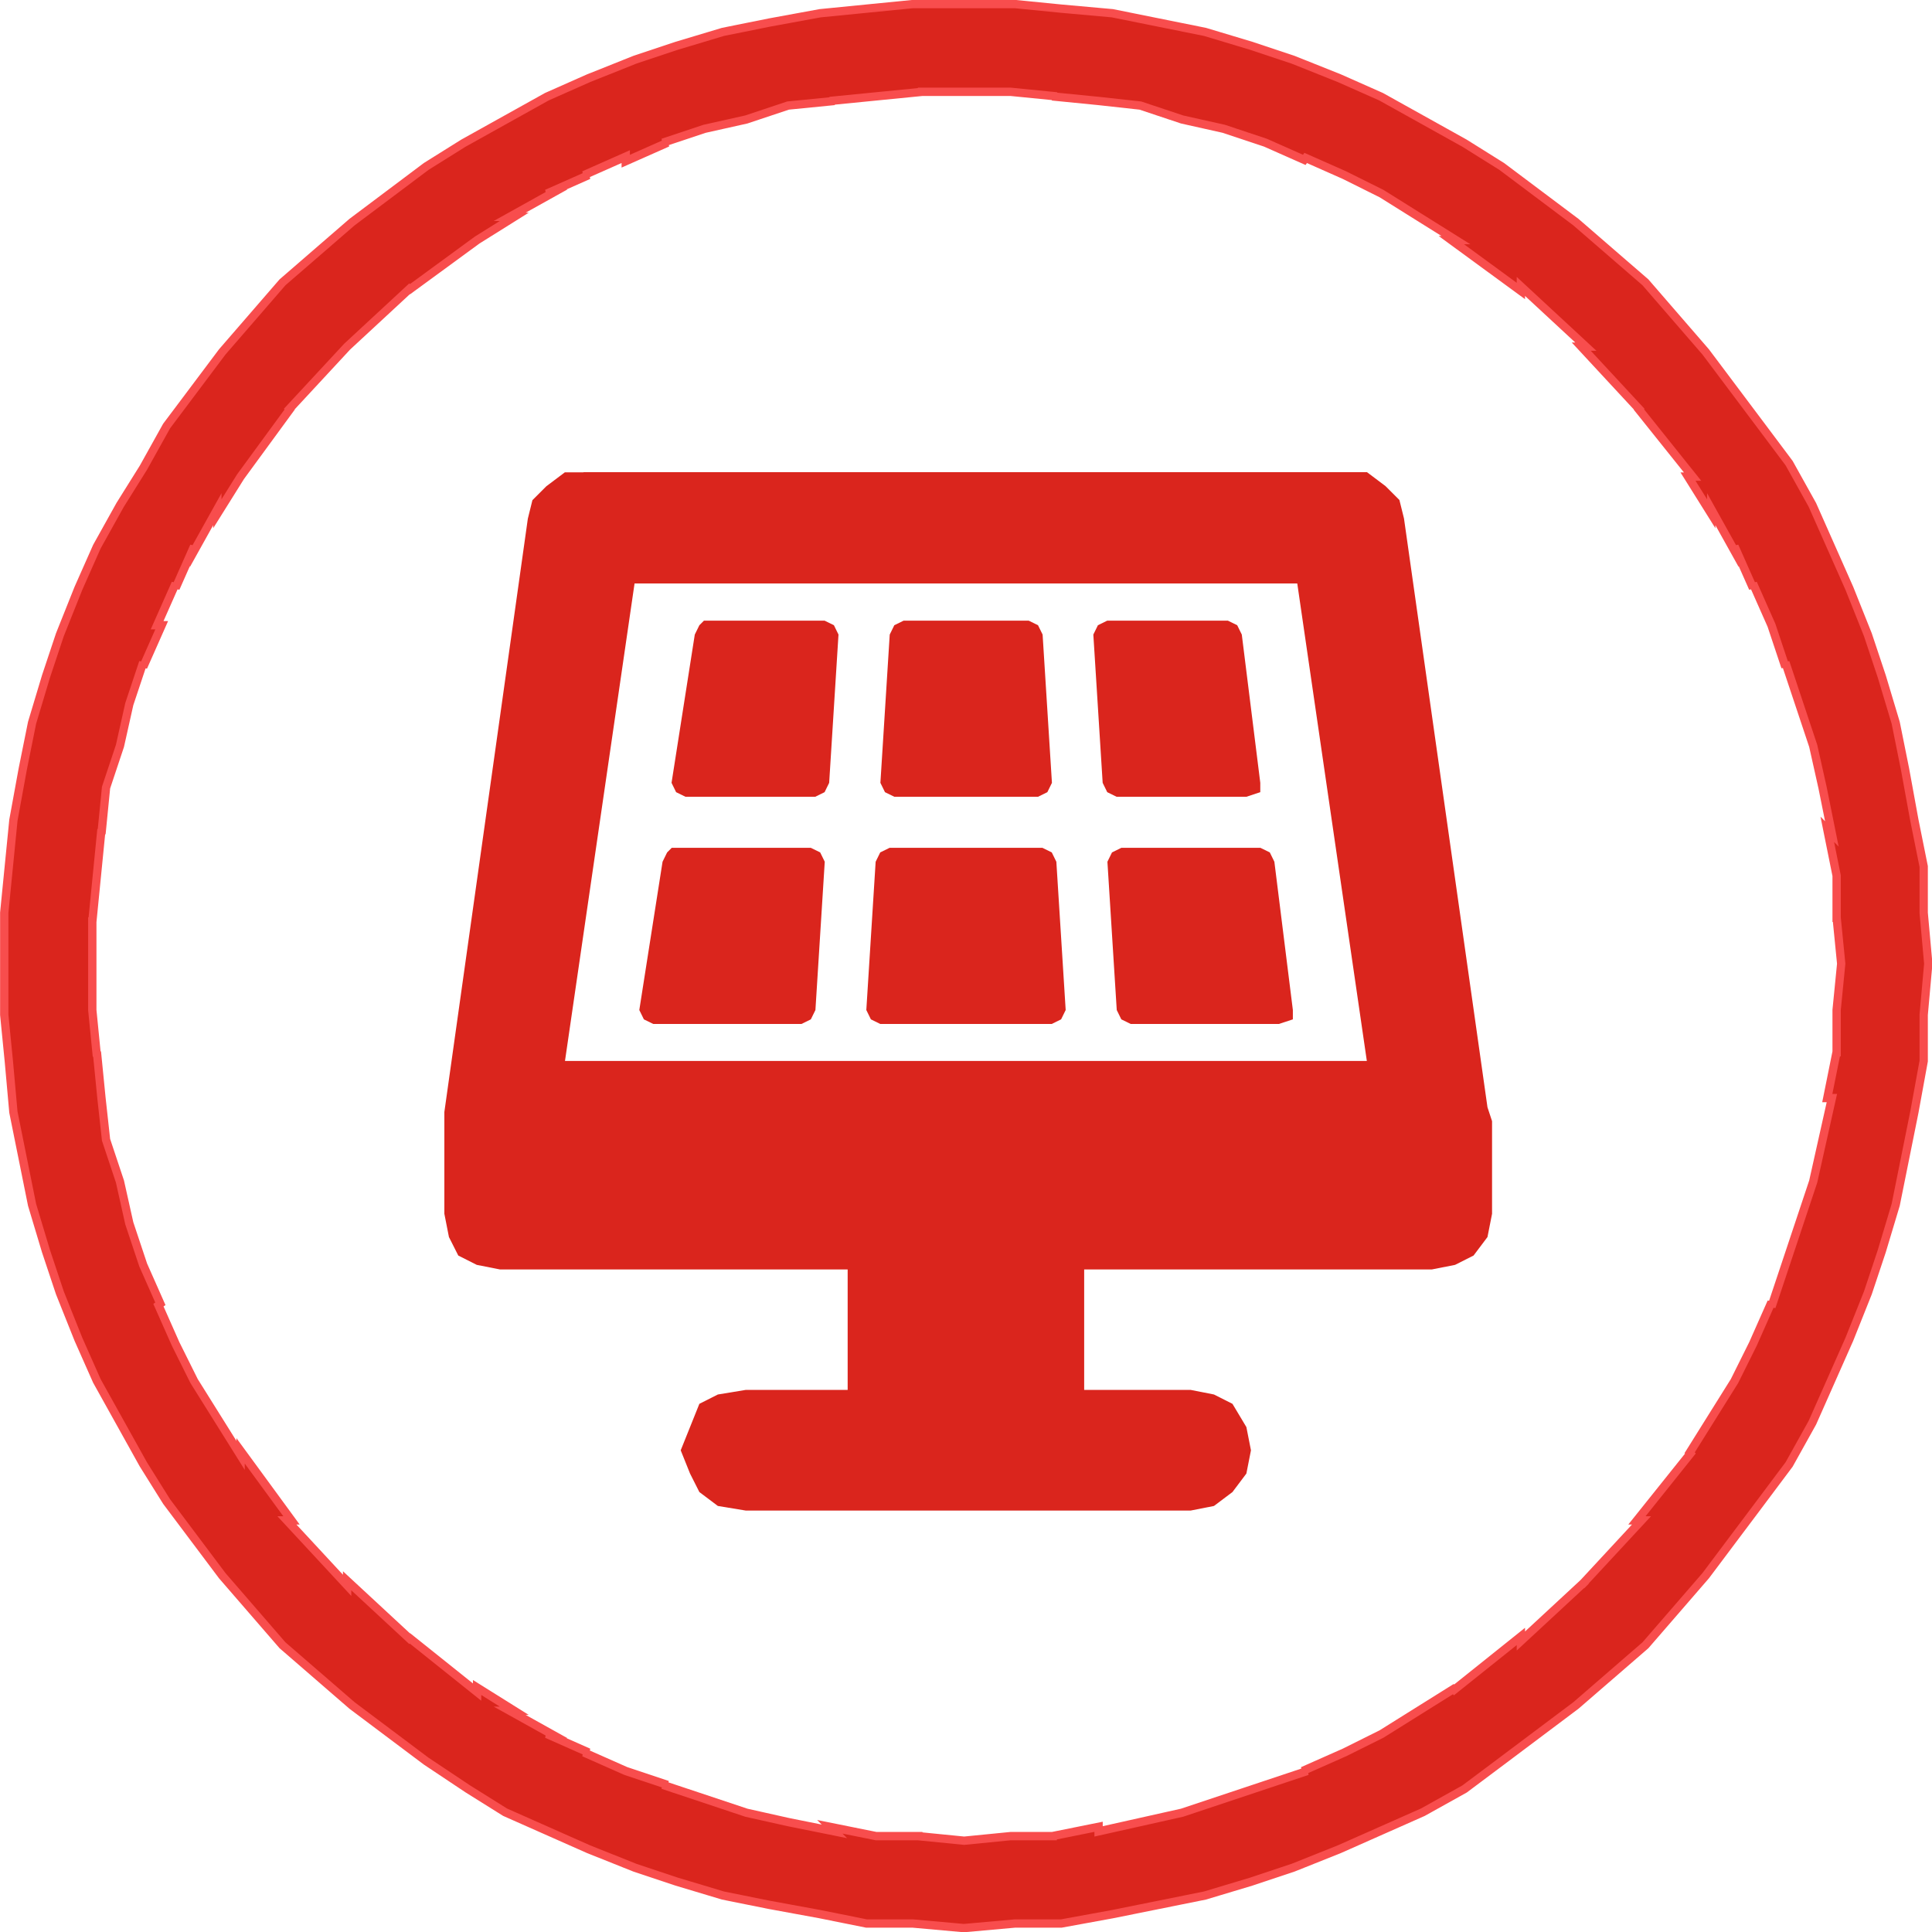 <?xml version="1.0" encoding="UTF-8"?>
<!DOCTYPE svg PUBLIC "-//W3C//DTD SVG 1.1//EN" "http://www.w3.org/Graphics/SVG/1.1/DTD/svg11.dtd">

<svg xmlns="http://www.w3.org/2000/svg" xml:space="preserve" width="40px" height="40px" style="shape-rendering:geometricPrecision; text-rendering:geometricPrecision; image-rendering:optimizeQuality; fill-rule:evenodd; clip-rule:evenodd" viewBox="0 0 11.387 11.387" xmlns:xlink="http://www.w3.org/1999/xlink">
 <defs>
  <style type="text/css">
   <![CDATA[
    .str0 {stroke:#F84D4D;stroke-width:0.049}
    .fil17 {fill:#DA251D}
    .fil18 {fill:#DA251D;fill-rule:nonzero}
    .fil6 {fill:url(#id0)}
    .fil16 {fill:url(#id1)}
    .fil15 {fill:url(#id2)}
    .fil10 {fill:url(#id3)}
    .fil2 {fill:url(#id4)}
    .fil0 {fill:url(#id5)}
    .fil4 {fill:url(#id6)}
    .fil8 {fill:url(#id7)}
    .fil12 {fill:url(#id8)}
    .fil1 {fill:url(#id9)}
    .fil9 {fill:url(#id10)}
    .fil3 {fill:url(#id11)}
    .fil7 {fill:url(#id12)}
    .fil14 {fill:url(#id13)}
    .fil5 {fill:url(#id14)}
    .fil11 {fill:url(#id15)}
    .fil13 {fill:url(#id16)}
   ]]>
  </style>
  <linearGradient id="id0" gradientUnits="userSpaceOnUse" x1="20.721" y1="88.768" x2="14.133" y2="73.353">
   <stop offset="0" style="stop-color:black"/>
   <stop offset="1" style="stop-color:black"/>
  </linearGradient>
  <linearGradient id="id1" gradientUnits="userSpaceOnUse" xlink:href="#id0" x1="104.768" y1="88.495" x2="98.554" y2="74.073">
  </linearGradient>
  <linearGradient id="id2" gradientUnits="userSpaceOnUse" xlink:href="#id0" x1="151.911" y1="-132.651" x2="148.654" y2="-136.87">
  </linearGradient>
  <linearGradient id="id3" gradientUnits="userSpaceOnUse" xlink:href="#id0" x1="160.943" y1="-132.651" x2="157.685" y2="-136.87">
  </linearGradient>
  <linearGradient id="id4" gradientUnits="userSpaceOnUse" xlink:href="#id0" x1="138.635" y1="-130.229" x2="142.883" y2="-133.666">
  </linearGradient>
  <linearGradient id="id5" gradientUnits="userSpaceOnUse" xlink:href="#id0" x1="148.158" y1="-130.229" x2="152.406" y2="-133.666">
  </linearGradient>
  <linearGradient id="id6" gradientUnits="userSpaceOnUse" xlink:href="#id0" x1="157.19" y1="-130.229" x2="161.438" y2="-133.666">
  </linearGradient>
  <linearGradient id="id7" gradientUnits="userSpaceOnUse" xlink:href="#id0" x1="157.19" y1="-133.98" x2="161.438" y2="-137.417">
  </linearGradient>
  <linearGradient id="id8" gradientUnits="userSpaceOnUse" xlink:href="#id0" x1="175.809" y1="-130.229" x2="180.057" y2="-133.666">
  </linearGradient>
  <linearGradient id="id9" gradientUnits="userSpaceOnUse" xlink:href="#id0" x1="166.746" y1="-130.229" x2="170.994" y2="-133.666">
  </linearGradient>
  <linearGradient id="id10" gradientUnits="userSpaceOnUse" xlink:href="#id0" x1="148.158" y1="-132.105" x2="152.406" y2="-135.542">
  </linearGradient>
  <linearGradient id="id11" gradientUnits="userSpaceOnUse" xlink:href="#id0" x1="157.19" y1="-132.105" x2="161.438" y2="-135.542">
  </linearGradient>
  <linearGradient id="id12" gradientUnits="userSpaceOnUse" xlink:href="#id0" x1="166.746" y1="-132.105" x2="170.994" y2="-135.542">
  </linearGradient>
  <linearGradient id="id13" gradientUnits="userSpaceOnUse" xlink:href="#id0" x1="142.822" y1="-131.115" x2="138.696" y2="-134.656">
  </linearGradient>
  <linearGradient id="id14" gradientUnits="userSpaceOnUse" xlink:href="#id0" x1="152.345" y1="-131.115" x2="148.22" y2="-134.656">
  </linearGradient>
  <linearGradient id="id15" gradientUnits="userSpaceOnUse" xlink:href="#id0" x1="161.377" y1="-131.115" x2="157.251" y2="-134.656">
  </linearGradient>
  <linearGradient id="id16" gradientUnits="userSpaceOnUse" xlink:href="#id0" x1="170.933" y1="-131.115" x2="166.807" y2="-134.656">
  </linearGradient>
 </defs>
<symbol id="符号32" viewBox="147.787 -133.388 4.99 2.881">
 <polygon class="fil0" points="150.271,-133.388 152.778,-131.894 150.271,-130.507 147.787,-131.948 "/>
</symbol>
<symbol id="符号21" viewBox="166.375 -133.388 4.991 2.881">
 <polygon class="fil1" points="168.86,-133.388 171.366,-131.894 168.86,-130.507 166.375,-131.948 "/>
</symbol>
<symbol id="符号7" viewBox="138.264 -133.388 4.99 2.881">
 <polygon class="fil2" points="140.748,-133.388 143.254,-131.894 140.748,-130.507 138.264,-131.948 "/>
</symbol>
<symbol id="Fm14-43-0" viewBox="138.264 -133.388 4.99 2.881">
 <polygon class="fil2" points="140.748,-133.388 143.254,-131.894 140.748,-130.507 138.264,-131.948 "/>
</symbol>
<symbol id="符号29" viewBox="156.819 -135.263 4.99 2.881">
 <polygon class="fil3" points="159.303,-135.263 161.809,-133.769 159.303,-132.383 156.819,-133.823 "/>
</symbol>
<symbol id="符号27" viewBox="156.819 -133.388 4.99 2.881">
 <polygon class="fil4" points="159.303,-133.388 161.809,-131.894 159.303,-130.507 156.819,-131.948 "/>
</symbol>
<symbol id="符号16" viewBox="147.787 -134.326 4.99 2.881">
 <polygon class="fil5" points="150.271,-134.326 152.778,-132.831 150.271,-131.445 147.787,-132.886 "/>
</symbol>
<symbol id="符号1" viewBox="3.344 77.964 28.167 6.194">
 <polygon class="fil6" points="3.344,81.124 18.638,77.964 31.511,79.86 24.756,84.157 "/>
</symbol>
<symbol id="Fm13-41-0" viewBox="166.375 -135.263 4.991 2.881">
 <polygon class="fil7" points="168.86,-135.263 171.366,-133.769 168.86,-132.383 166.375,-133.823 "/>
</symbol>
<symbol id="符号31" viewBox="156.819 -137.139 4.99 2.881">
 <polygon class="fil8" points="159.303,-137.139 161.809,-135.645 159.303,-134.258 156.819,-135.699 "/>
</symbol>
<symbol id="符号17" viewBox="147.787 -135.263 4.99 2.881">
 <polygon class="fil9" points="150.271,-135.263 152.778,-133.769 150.271,-132.383 147.787,-133.823 "/>
</symbol>
<symbol id="符号13" viewBox="156.819 -136.201 4.99 2.881">
 <polygon class="fil10" points="159.303,-136.201 161.809,-134.707 159.303,-133.32 156.819,-134.761 "/>
</symbol>
<symbol id="符号28" viewBox="156.819 -134.326 4.99 2.881">
 <polygon class="fil11" points="159.303,-134.326 161.809,-132.831 159.303,-131.445 156.819,-132.886 "/>
</symbol>
<symbol id="符号26" viewBox="175.438 -133.388 4.99 2.881">
 <polygon class="fil12" points="177.923,-133.388 180.429,-131.894 177.923,-130.507 175.438,-131.948 "/>
</symbol>
<symbol id="符号22" viewBox="166.375 -134.326 4.991 2.881">
 <polygon class="fil13" points="168.86,-134.326 171.366,-132.831 168.86,-131.445 166.375,-132.886 "/>
</symbol>
<symbol id="符号8" viewBox="138.264 -134.326 4.99 2.881">
 <polygon class="fil14" points="140.748,-134.326 143.254,-132.831 140.748,-131.445 138.264,-132.886 "/>
</symbol>
<symbol id="Fm8-61-0" viewBox="147.787 -134.326 4.99 2.881">
 <polygon class="fil5" points="150.271,-134.326 152.778,-132.831 150.271,-131.445 147.787,-132.886 "/>
</symbol>
<symbol id="Fm2-49-0" viewBox="156.819 -133.388 4.99 2.881">
 <polygon class="fil4" points="159.303,-133.388 161.809,-131.894 159.303,-130.507 156.819,-131.948 "/>
</symbol>
<symbol id="Fm12-39-0" viewBox="166.375 -134.326 4.991 2.881">
 <polygon class="fil13" points="168.86,-134.326 171.366,-132.831 168.86,-131.445 166.375,-132.886 "/>
</symbol>
<symbol id="符号33" viewBox="147.787 -134.326 4.99 2.881">
 <polygon class="fil5" points="150.271,-134.326 152.778,-132.831 150.271,-131.445 147.787,-132.886 "/>
</symbol>
<symbol id="符号20" viewBox="147.787 -136.201 4.99 2.881">
 <polygon class="fil15" points="150.271,-136.201 152.778,-134.707 150.271,-133.32 147.787,-134.761 "/>
</symbol>
<symbol id="符号25" viewBox="138.264 -134.326 4.99 2.881">
 <polygon class="fil14" points="140.748,-134.326 143.254,-132.831 140.748,-131.445 138.264,-132.886 "/>
</symbol>
<symbol id="符号14" viewBox="156.819 -137.139 4.99 2.881">
 <polygon class="fil8" points="159.303,-137.139 161.809,-135.645 159.303,-134.258 156.819,-135.699 "/>
</symbol>
<symbol id="符号12" viewBox="156.819 -135.263 4.99 2.881">
 <polygon class="fil3" points="159.303,-135.263 161.809,-133.769 159.303,-132.383 156.819,-133.823 "/>
</symbol>
<symbol id="符号2" viewBox="88.56 78.379 26.202 5.81">
 <polygon class="fil16" points="88.56,81.343 102.788,78.379 114.762,80.157 108.479,84.189 "/>
</symbol>
<symbol id="Fm6-57-0" viewBox="156.819 -137.139 4.99 2.881">
 <polygon class="fil8" points="159.303,-137.139 161.809,-135.645 159.303,-134.258 156.819,-135.699 "/>
</symbol>
<symbol id="Fm3-51-0" viewBox="156.819 -134.326 4.99 2.881">
 <polygon class="fil11" points="159.303,-134.326 161.809,-132.831 159.303,-131.445 156.819,-132.886 "/>
</symbol>
<symbol id="Fm11-37-0" viewBox="166.375 -133.388 4.991 2.881">
 <polygon class="fil1" points="168.86,-133.388 171.366,-131.894 168.86,-130.507 166.375,-131.948 "/>
</symbol>
<symbol id="符号23" viewBox="166.375 -135.263 4.991 2.881">
 <polygon class="fil7" points="168.86,-135.263 171.366,-133.769 168.86,-132.383 166.375,-133.823 "/>
</symbol>
<symbol id="符号3" viewBox="147.787 -136.201 4.99 2.881">
 <polygon class="fil15" points="150.271,-136.201 152.778,-134.707 150.271,-133.32 147.787,-134.761 "/>
</symbol>
<symbol id="符号6" viewBox="166.375 -135.263 4.991 2.881">
 <polygon class="fil7" points="168.86,-135.263 171.366,-133.769 168.86,-132.383 166.375,-133.823 "/>
</symbol>
<symbol id="Fm1-30-0" viewBox="88.56 78.379 26.202 5.81">
 <polygon class="fil16" points="88.56,81.343 102.788,78.379 114.762,80.157 108.479,84.189 "/>
</symbol>
<symbol id="符号24" viewBox="138.264 -133.388 4.99 2.881">
 <polygon class="fil2" points="140.748,-133.388 143.254,-131.894 140.748,-130.507 138.264,-131.948 "/>
</symbol>
<symbol id="符号9" viewBox="175.438 -133.388 4.99 2.881">
 <polygon class="fil12" points="177.923,-133.388 180.429,-131.894 177.923,-130.507 175.438,-131.948 "/>
</symbol>
<symbol id="Fm15-45-0" viewBox="138.264 -134.326 4.99 2.881">
 <polygon class="fil14" points="140.748,-134.326 143.254,-132.831 140.748,-131.445 138.264,-132.886 "/>
</symbol>
<symbol id="符号5" viewBox="166.375 -134.326 4.991 2.881">
 <polygon class="fil13" points="168.86,-134.326 171.366,-132.831 168.86,-131.445 166.375,-132.886 "/>
</symbol>
<symbol id="符号4" viewBox="166.375 -133.388 4.991 2.881">
 <polygon class="fil1" points="168.86,-133.388 171.366,-131.894 168.86,-130.507 166.375,-131.948 "/>
</symbol>
<symbol id="Fm10-35-0" viewBox="147.787 -136.201 4.99 2.881">
 <polygon class="fil15" points="150.271,-136.201 152.778,-134.707 150.271,-133.32 147.787,-134.761 "/>
</symbol>
<symbol id="符号15" viewBox="147.787 -133.388 4.99 2.881">
 <polygon class="fil0" points="150.271,-133.388 152.778,-131.894 150.271,-130.507 147.787,-131.948 "/>
</symbol>
<symbol id="符号10" viewBox="156.819 -133.388 4.99 2.881">
 <polygon class="fil4" points="159.303,-133.388 161.809,-131.894 159.303,-130.507 156.819,-131.948 "/>
</symbol>
<symbol id="符号19" viewBox="88.56 78.379 26.202 5.81">
 <polygon class="fil16" points="88.56,81.343 102.788,78.379 114.762,80.157 108.479,84.189 "/>
</symbol>
<symbol id="Fm4-53-0" viewBox="156.819 -135.263 4.99 2.881">
 <polygon class="fil3" points="159.303,-135.263 161.809,-133.769 159.303,-132.383 156.819,-133.823 "/>
</symbol>
<symbol id="符号18" viewBox="3.344 77.964 28.167 6.194">
 <polygon class="fil6" points="3.344,81.124 18.638,77.964 31.511,79.86 24.756,84.157 "/>
</symbol>
<symbol id="符号11" viewBox="156.819 -134.326 4.99 2.881">
 <polygon class="fil11" points="159.303,-134.326 161.809,-132.831 159.303,-131.445 156.819,-132.886 "/>
</symbol>
<symbol id="Fm5-55-0" viewBox="156.819 -136.201 4.99 2.881">
 <polygon class="fil10" points="159.303,-136.201 161.809,-134.707 159.303,-133.32 156.819,-134.761 "/>
</symbol>
<symbol id="Fm16-47-0" viewBox="175.438 -133.388 4.99 2.881">
 <polygon class="fil12" points="177.923,-133.388 180.429,-131.894 177.923,-130.507 175.438,-131.948 "/>
</symbol>
<symbol id="符号34" viewBox="147.787 -135.263 4.99 2.881">
 <polygon class="fil9" points="150.271,-135.263 152.778,-133.769 150.271,-132.383 147.787,-133.823 "/>
</symbol>
<symbol id="符号30" viewBox="156.819 -136.201 4.99 2.881">
 <polygon class="fil10" points="159.303,-136.201 161.809,-134.707 159.303,-133.32 156.819,-134.761 "/>
</symbol>
<symbol id="Fm9-63-0" viewBox="147.787 -135.263 4.99 2.881">
 <polygon class="fil9" points="150.271,-135.263 152.778,-133.769 150.271,-132.383 147.787,-133.823 "/>
</symbol>
<symbol id="Fm7-59-0" viewBox="147.787 -133.388 4.99 2.881">
 <polygon class="fil0" points="150.271,-133.388 152.778,-131.894 150.271,-130.507 147.787,-131.948 "/>
</symbol>
<symbol id="Fm0-28-0" viewBox="3.344 77.964 28.167 6.194">
 <polygon class="fil6" points="3.344,81.124 18.638,77.964 31.511,79.86 24.756,84.157 "/>
</symbol>
 <g>
<path class="fil17" d="M6.609 4.997l0.82 0 0.055 0.027 0.027 0.055 0.109 0.874 0 0.055 -0.082 0.027 -0.874 0 -0.055 -0.027 -0.027 -0.055 -0.055 -0.874 0.027 -0.055 0.055 -0.027 0 0zm-1.366 0l0.901 0 0.055 0.027 0.027 0.055 0.055 0.874 -0.027 0.055 -0.055 0.027 -1.011 0 -0.055 -0.027 -0.027 -0.055 0.055 -0.874 0.027 -0.055 0.055 -0.027 0 0zm-1.284 0l0.82 0 0.055 0.027 0.027 0.055 -0.055 0.874 -0.027 0.055 -0.055 0.027 -0.874 0 -0.055 -0.027 -0.027 -0.055 0.137 -0.874 0.027 -0.055 0.027 -0.027 0 0zm2.568 -1.339l0.71 0 0.055 0.027 0.027 0.055 0.109 0.874 0 0.055 -0.082 0.027 -0.765 0 -0.055 -0.027 -0.027 -0.055 -0.055 -0.874 0.027 -0.055 0.055 -0.027 0 0zm-1.202 0l0.738 0 0.055 0.027 0.027 0.055 0.055 0.874 -0.027 0.055 -0.055 0.027 -0.847 0 -0.055 -0.027 -0.027 -0.055 0.055 -0.874 0.027 -0.055 0.055 -0.027 0 0zm-1.175 0l0.71 0 0.055 0.027 0.027 0.055 -0.055 0.874 -0.027 0.055 -0.055 0.027 -0.765 0 -0.055 -0.027 -0.027 -0.055 0.137 -0.874 0.027 -0.055 0.027 -0.027 0 0zm-0.41 -0.219l-0.41 2.814 4.726 0 -0.41 -2.814 -3.907 0zm-0.3 -0.656l4.508 0 0.109 0 0.109 0.082 0.082 0.082 0.027 0.109 0.492 3.47 0.027 0.082 0 0 0 0.546 -0.027 0.137 -0.082 0.109 -0.109 0.055 -0.137 0.027 -2.049 0 0 0.71 0.628 0 0.137 0.027 0.109 0.055 0.082 0.137 0.027 0.137 -0.027 0.137 -0.082 0.109 -0.109 0.082 -0.137 0.027 -0.984 0 -0.683 0 -0.956 0 -0.164 -0.027 -0.109 -0.082 -0.055 -0.109 -0.055 -0.137 0.055 -0.137 0.055 -0.137 0.109 -0.055 0.164 -0.027 0.601 0 0 -0.71 -2.049 0 -0.137 -0.027 -0.109 -0.055 -0.055 -0.109 -0.027 -0.137 0 -0.546 0 0 0 -0.027 0 -0.027 0 0 0.492 -3.497 0.027 -0.109 0.082 -0.082 0.109 -0.082 0.109 0 0 0z"/>
  <path class="fil18 str0" d="M0.025 5.68l0 -0.3 0.027 -0.273 0.027 -0.273 0.055 -0.301 0.055 -0.273 0.082 -0.273 0.082 -0.246 0.109 -0.273 0.109 -0.246 0.137 -0.246 0.137 -0.219 0.137 -0.246 0.328 -0.437 0.355 -0.41 0.41 -0.355 0.437 -0.328 0.219 -0.137 0.246 -0.137 0.246 -0.137 0.246 -0.109 0.273 -0.109 0.246 -0.082 0.273 -0.082 0.273 -0.055 0.3 -0.055 0.273 -0.027 0.273 -0.027 0.301 0 0.301 0 0.273 0.027 0.301 0.027 0.273 0.055 0.273 0.055 0.273 0.082 0.246 0.082 0.273 0.109 0.246 0.109 0.246 0.137 0.246 0.137 0.219 0.137 0.437 0.328 0.41 0.355 0.355 0.41 0.328 0.437 0.164 0.219 0.137 0.246 0.109 0.246 0.109 0.246 0.109 0.273 0.082 0.246 0.082 0.273 0.055 0.273 0.055 0.301 0.055 0.273 0 0.273 0.027 0.3 -0.027 0.301 0 0.273 -0.055 0.301 -0.055 0.273 -0.055 0.273 -0.082 0.273 -0.082 0.246 -0.109 0.273 -0.109 0.246 -0.109 0.246 -0.137 0.246 -0.164 0.219 -0.328 0.437 -0.355 0.41 -0.41 0.355 -0.437 0.328 -0.219 0.164 -0.246 0.137 -0.246 0.109 -0.246 0.109 -0.273 0.109 -0.246 0.082 -0.273 0.082 -0.273 0.055 -0.273 0.055 -0.301 0.055 -0.273 0 -0.301 0.027 -0.301 -0.027 -0.273 0 -0.273 -0.055 -0.3 -0.055 -0.273 -0.055 -0.273 -0.082 -0.246 -0.082 -0.273 -0.109 -0.246 -0.109 -0.246 -0.109 -0.219 -0.137 -0.246 -0.164 -0.437 -0.328 -0.41 -0.355 -0.355 -0.41 -0.328 -0.437 -0.137 -0.219 -0.137 -0.246 -0.137 -0.246 -0.109 -0.246 -0.109 -0.273 -0.082 -0.246 -0.082 -0.273 -0.055 -0.273 -0.055 -0.273 -0.027 -0.301 -0.027 -0.273 0 -0.301zm0.519 0.273l0 0 0.027 0.273 0 -0.027 0.027 0.273 0 0 0.027 0.246 0 0 0.082 0.246 0 0 0.055 0.246 0 0 0.082 0.246 0 0 0.109 0.246 -0.027 -0.027 0.109 0.246 0 0 0.109 0.219 0 0 0.137 0.219 0 0 0.137 0.219 0 -0.027 0.3 0.41 -0.027 0 0.355 0.383 0 -0.027 0.383 0.355 -0.027 -0.027 0.41 0.328 0 -0.027 0.219 0.137 -0.027 0 0.246 0.137 -0.027 0 0.246 0.109 -0.027 0 0.246 0.109 0 0 0.246 0.082 -0.027 0 0.246 0.082 0 0 0.246 0.082 0 0 0.246 0.055 0 0 0.273 0.055 -0.027 -0.027 0.273 0.055 0 0 0.273 0 -0.027 0 0.273 0.027 0 0 0.273 -0.027 0 0 0.273 0 -0.027 0 0.273 -0.055 0 0.027 0.246 -0.055 0 0 0.246 -0.055 0 0 0.246 -0.082 0 0 0.246 -0.082 0 0 0.246 -0.082 -0.027 0 0.246 -0.109 0 0 0.219 -0.109 0 0 0.219 -0.137 0 0 0.219 -0.137 -0.027 0.027 0.41 -0.328 0 0.027 0.383 -0.355 -0.027 0.027 0.355 -0.383 -0.027 0 0.328 -0.41 -0.027 0.027 0.137 -0.219 0 0 0.137 -0.219 0 0 0.109 -0.219 0 0 0.109 -0.246 0 0.027 0.082 -0.246 0 0 0.082 -0.246 0 0 0.082 -0.246 0 0 0.055 -0.246 0 0 0.055 -0.246 -0.027 0 0.055 -0.273 0 0.027 0 -0.273 0 0 0.027 -0.273 0 0 -0.027 -0.273 0 0.027 0 -0.273 0 0 -0.055 -0.273 0.027 0.027 -0.055 -0.273 0 0 -0.055 -0.246 0 0 -0.082 -0.246 0 0 -0.082 -0.246 0 0.027 -0.082 -0.246 0 0 -0.109 -0.246 0 0.027 -0.109 -0.246 0 0.027 -0.137 -0.246 0 0.027 -0.137 -0.219 0.027 0 -0.328 -0.41 0.027 0.027 -0.355 -0.383 0.027 0 -0.383 -0.355 0 0.027 -0.41 -0.3 0.027 0 -0.219 -0.137 0 0 -0.219 -0.137 0 0 -0.219 -0.109 0 0 -0.246 -0.109 0.027 0.027 -0.246 -0.109 0 0 -0.246 -0.082 0 0 -0.246 -0.055 0 0 -0.246 -0.082 0 0 -0.246 -0.027 0 0 -0.273 -0.027 0.027 0 -0.273 -0.027 0 0 -0.273 0 0 0 -0.273 0 0.027 0 -0.273 0.027 0 0 -0.273 0.027 0.027 0 -0.273 0.027 0 0 -0.246 0.082 0 0 -0.246 0.055 0 0 -0.246 0.082 0.027 0 -0.246 0.109 0 -0.027 -0.246 0.109 0.027 0 -0.246 0.109 0.027 0 -0.246 0.137 0.027 0 -0.219 0.137 0 0 -0.41 0.3 0.027 -0.027 -0.383 0.355 0 0 -0.355 0.383 0.027 -0.027 -0.3 0.41 0 0 -0.137 0.219 0 -0.027 -0.137 0.246 0 -0.027 -0.109 0.246 0 -0.027 -0.109 0.246 0.027 0 -0.109 0.246 0 -0.027 -0.082 0.246 0 0 -0.055 0.246 0 0 -0.082 0.246 0 0 -0.027 0.273 0 -0.027 -0.027 0.273 0 0 -0.027 0.273 0 -0.027 0 0.273 0 0 0 0.273z"/>
 </g>
</svg>
